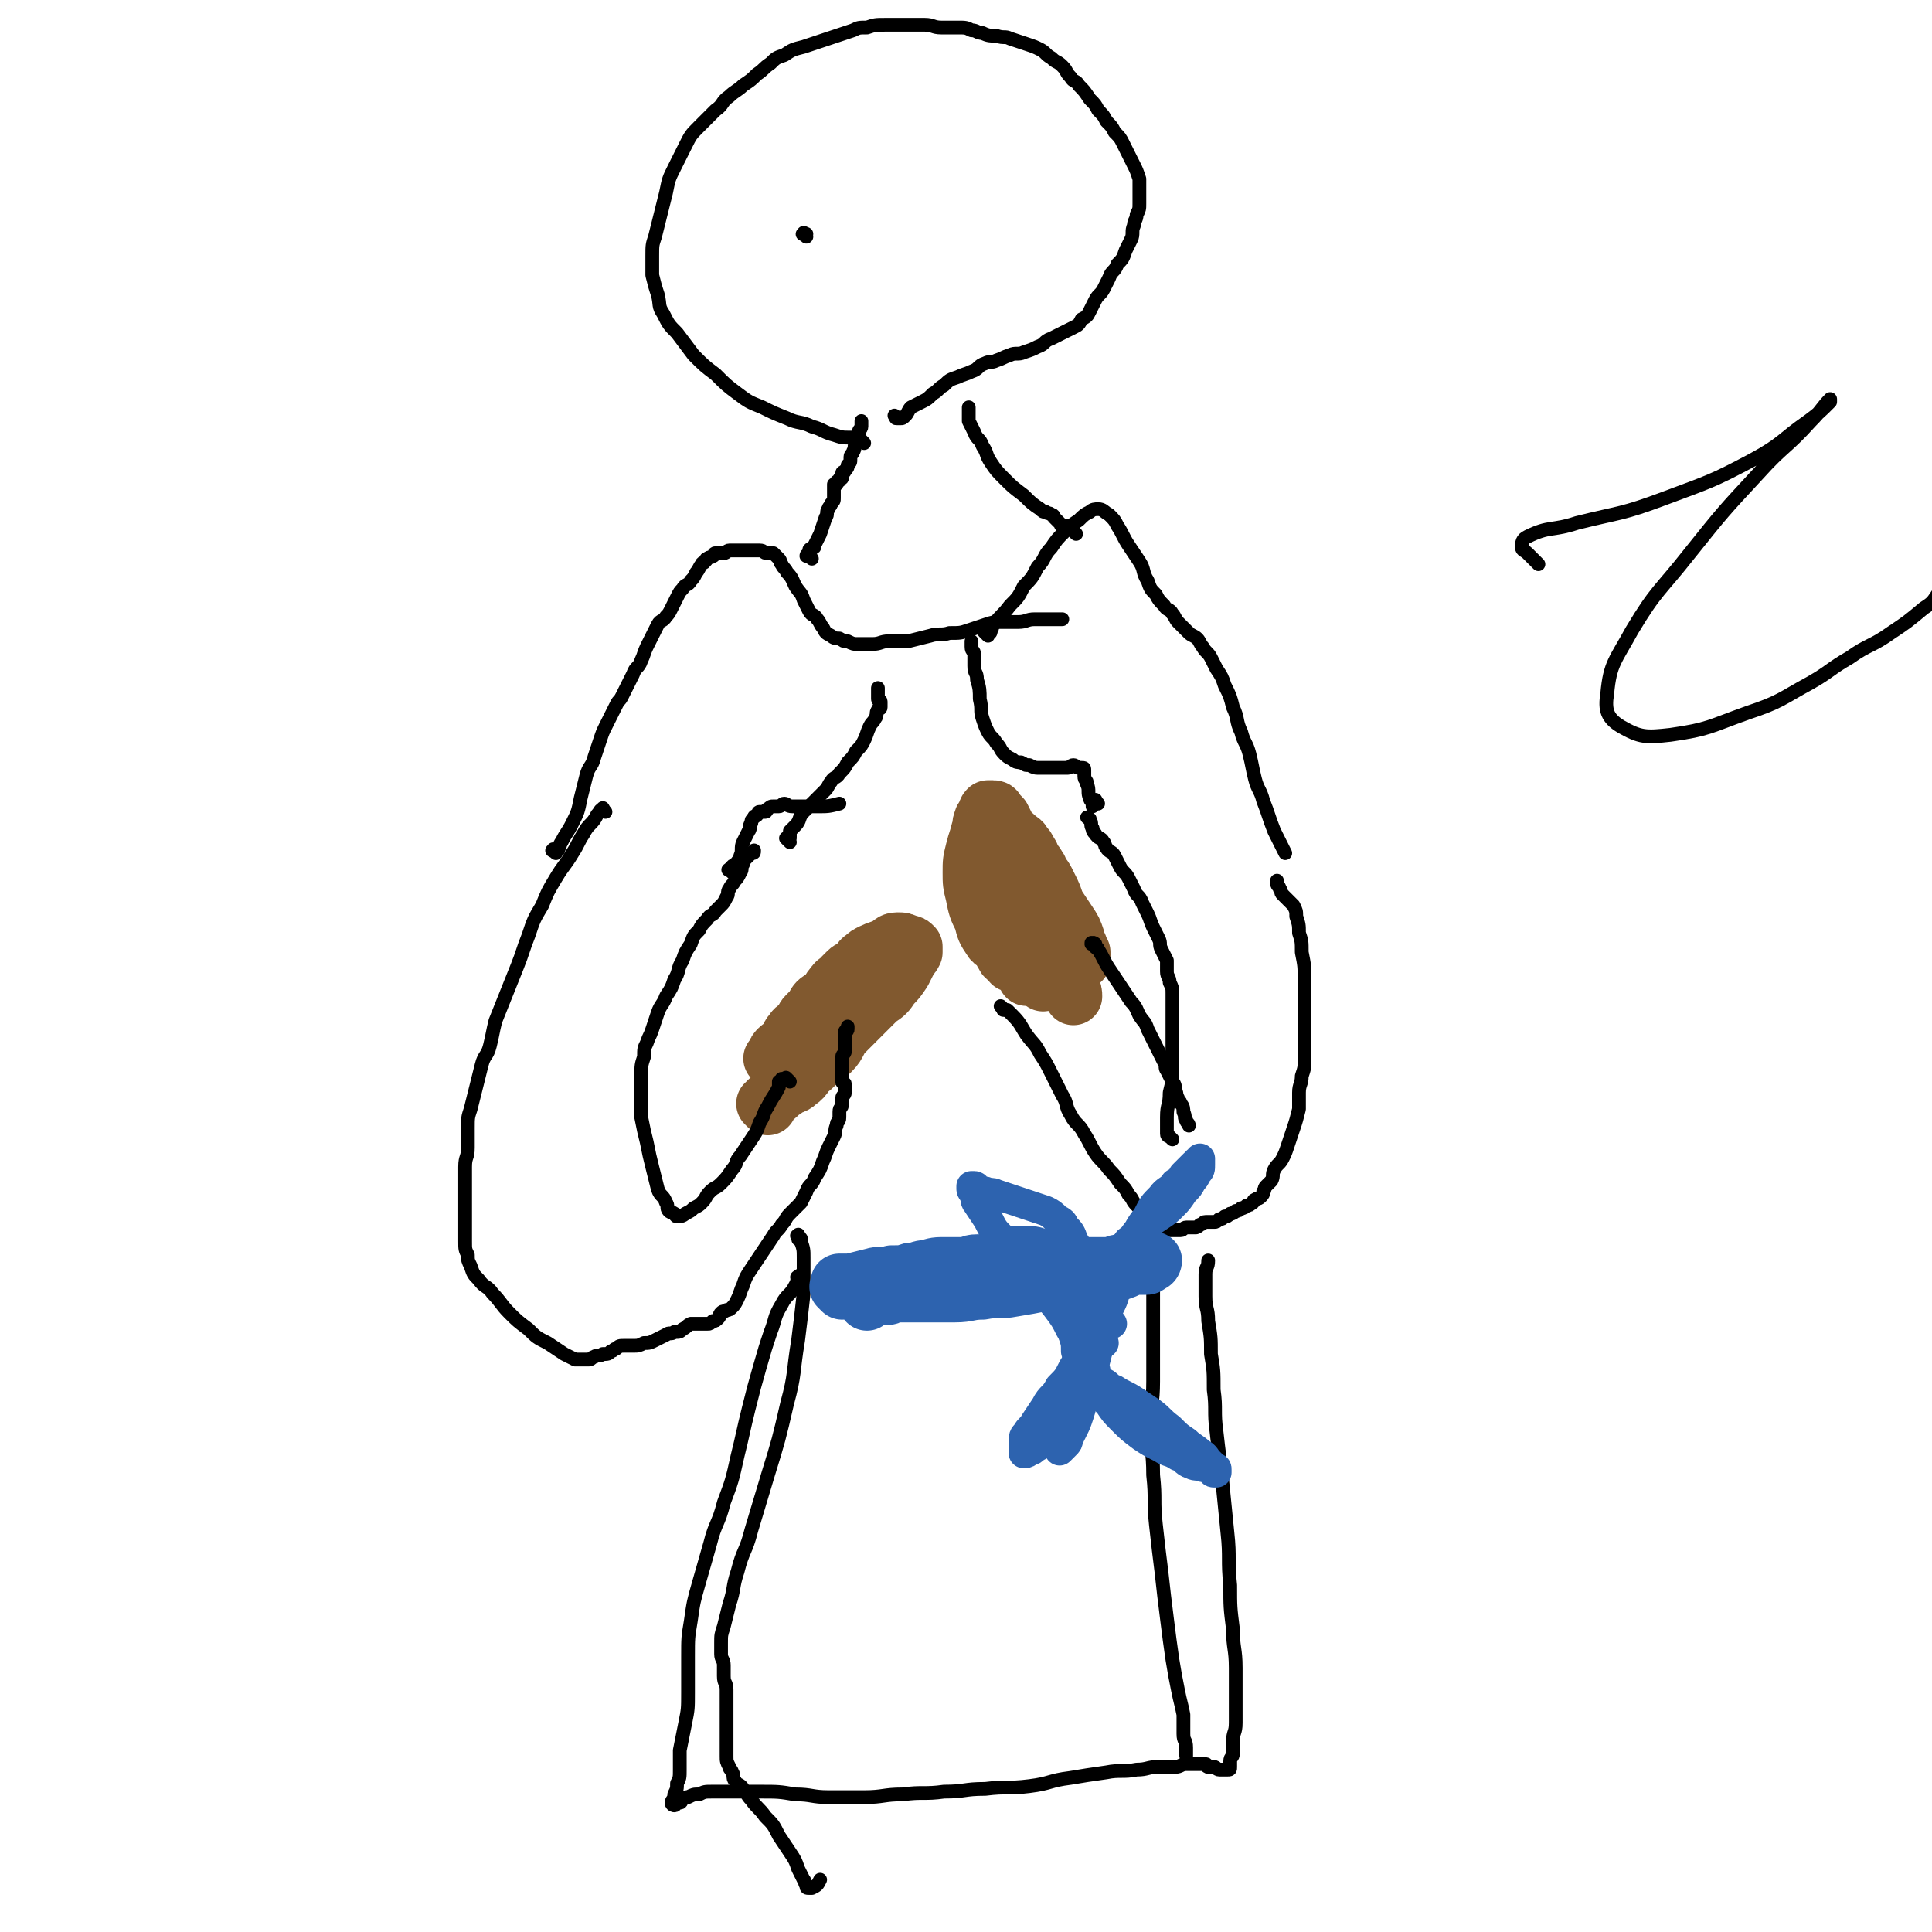 <svg viewBox='0 0 702 702' version='1.1' xmlns='http://www.w3.org/2000/svg' xmlns:xlink='http://www.w3.org/1999/xlink'><g fill='none' stroke='#81592F' stroke-width='21' stroke-linecap='round' stroke-linejoin='round'><path d='M393,349c-1,-1 -2,-1 -1,-1 0,-1 0,0 1,0 0,0 0,0 0,0 0,0 0,0 0,0 -1,-1 0,-1 0,-1 0,0 0,0 0,-1 0,0 0,0 0,0 0,0 -1,0 -1,-1 0,0 0,-1 0,-1 0,-1 -1,-1 -1,-2 0,0 0,-1 0,-1 -1,-3 -1,-3 -3,-6 -2,-3 -2,-3 -4,-6 -1,-2 -1,-3 -2,-5 -1,-2 -1,-2 -2,-4 -1,-2 -1,-1 -2,-3 -1,-1 0,-1 -1,-2 -1,-2 -1,-1 -2,-3 -1,-1 0,-1 -1,-2 -1,-2 -1,-2 -2,-3 -1,-2 -1,-1 -3,-3 -1,-1 -2,-1 -3,-3 -1,-2 -1,-2 -2,-4 -1,-1 -1,-1 -2,-2 0,0 0,-1 -1,-1 -1,0 -1,0 -2,0 -1,1 0,1 -1,2 0,1 -1,1 -1,2 -1,2 0,2 -1,4 -1,4 -1,3 -2,7 -1,4 -1,4 -1,8 0,4 0,4 1,8 1,5 1,5 3,9 1,4 1,4 3,7 1,2 2,1 3,3 1,1 1,2 2,3 0,1 1,1 1,1 1,1 1,1 1,1 1,1 0,1 1,1 1,1 1,0 2,1 1,1 1,1 2,2 1,1 1,1 1,2 '/><path d='M376,322c-1,-1 -1,-2 -1,-1 -1,0 0,0 0,1 0,1 0,1 0,2 0,1 0,1 0,2 0,3 -1,3 -1,6 0,2 0,3 0,5 0,3 0,3 1,5 1,3 1,3 2,6 1,3 0,3 1,6 0,2 1,2 1,3 '/><path d='M370,323c-1,-1 -2,-2 -1,-1 0,0 0,0 1,1 0,0 0,1 0,1 0,1 1,1 1,2 1,1 0,1 1,2 2,4 3,3 5,7 2,3 1,4 3,7 2,4 2,3 4,7 1,2 1,3 2,5 1,3 2,2 3,5 1,1 1,2 1,3 '/><path d='M282,386c-1,-1 -1,-1 -1,-1 -1,-1 0,0 0,0 1,0 1,0 1,-1 0,0 0,-1 0,-1 0,-1 0,-1 1,-2 1,-1 1,0 2,-1 2,-2 1,-3 3,-5 1,-2 2,-1 3,-3 1,-1 1,-2 2,-3 1,-1 1,-1 2,-2 1,-1 1,-2 2,-3 1,-1 2,-1 3,-2 2,-2 1,-2 3,-4 1,-2 2,-1 3,-3 1,-1 1,-1 2,-2 1,-1 2,-1 3,-2 2,-1 1,-2 3,-3 1,-1 1,-1 3,-2 2,-1 3,-1 5,-2 2,-1 2,-2 4,-2 2,0 2,0 4,1 1,0 1,0 2,1 0,1 0,1 0,2 -1,2 -1,1 -2,3 -1,2 -1,2 -2,4 -2,3 -2,3 -4,5 -2,3 -2,3 -5,5 -3,3 -3,3 -6,6 -3,3 -3,3 -6,6 -3,3 -2,4 -5,7 -3,3 -4,3 -7,6 -3,2 -2,3 -5,5 -2,2 -3,1 -5,3 -2,1 -2,2 -4,3 -1,1 -1,0 -2,1 0,0 0,1 0,1 0,0 -1,0 -1,0 0,0 1,1 1,1 '/><path d='M320,358c-1,-1 -1,-1 -1,-1 -1,-1 0,0 0,0 0,1 0,1 -1,1 0,0 0,0 0,0 0,1 0,1 -1,1 -1,1 -1,0 -2,1 -1,1 0,1 -1,2 -3,3 -3,3 -6,5 -4,3 -5,3 -9,6 -4,3 -4,3 -7,6 -3,2 -3,2 -5,5 -2,3 -1,3 -2,6 '/></g>
<g fill='none' stroke='#000000' stroke-width='5' stroke-linecap='round' stroke-linejoin='round'><path d='M398,344c-1,-1 -1,-1 -1,-1 -1,-1 0,0 0,0 0,0 0,0 0,0 0,0 -1,0 0,0 0,-1 1,0 1,0 0,0 0,1 0,1 0,1 1,0 1,1 2,3 2,4 4,7 2,3 2,3 4,6 2,3 2,3 4,6 2,2 2,3 3,5 2,3 2,2 3,5 1,2 1,2 2,4 1,2 1,2 2,4 1,2 1,2 2,4 1,1 0,2 1,3 1,2 1,2 2,4 1,1 1,2 1,3 1,2 0,2 1,3 0,1 1,1 1,2 1,1 1,2 1,3 1,2 0,2 1,3 0,1 1,1 1,2 '/><path d='M365,367c-1,-1 -1,-1 -1,-1 -1,-1 0,0 0,0 1,1 0,1 1,1 0,0 1,0 1,0 1,1 1,1 2,2 3,3 3,4 5,7 3,4 3,3 5,7 2,3 2,3 4,7 2,4 2,4 4,8 2,3 1,4 3,7 2,4 3,3 5,7 2,3 2,4 4,7 2,3 3,3 5,6 2,2 2,2 4,5 2,2 2,2 3,4 2,2 1,2 3,4 2,2 2,1 4,3 2,1 2,2 3,3 1,1 1,1 2,2 1,0 1,0 2,0 1,0 0,1 1,1 0,0 1,0 1,0 1,0 1,0 1,0 1,0 1,0 1,0 1,0 1,0 1,0 1,0 1,-1 2,-1 0,0 1,0 1,0 1,0 1,0 2,0 1,0 1,0 2,-1 1,0 1,-1 2,-1 1,0 2,0 3,0 1,0 1,0 2,-1 1,0 1,0 2,-1 1,0 1,0 2,-1 1,0 1,0 2,-1 1,0 1,0 2,-1 1,0 1,0 2,-1 1,0 1,0 2,-1 1,0 0,-1 1,-1 1,-1 1,0 2,-1 1,-1 1,-1 1,-2 1,-1 0,-1 1,-2 1,-1 1,-1 2,-2 1,-2 0,-2 1,-4 1,-2 2,-2 3,-4 1,-2 1,-2 2,-5 1,-3 1,-3 2,-6 1,-3 1,-3 2,-7 0,-3 0,-3 0,-6 0,-3 1,-3 1,-6 1,-3 1,-3 1,-6 0,-3 0,-3 0,-6 0,-3 0,-3 0,-6 0,-4 0,-4 0,-8 0,-4 0,-5 0,-9 0,-5 0,-5 -1,-10 0,-4 0,-4 -1,-7 0,-3 0,-3 -1,-6 0,-2 0,-2 -1,-4 -1,-1 -1,-1 -2,-2 -1,-1 -1,-1 -2,-2 -1,-1 0,-1 -1,-2 0,-1 -1,-1 -1,-2 0,0 0,0 0,-1 '/><path d='M426,414c-1,-1 -1,-1 -1,-1 -1,-1 0,0 0,0 0,0 -1,0 -1,-1 0,0 0,0 0,-1 0,-2 0,-3 0,-5 0,-5 1,-4 1,-9 1,-4 1,-4 1,-9 0,-4 0,-4 0,-8 0,-4 0,-4 0,-8 0,-3 0,-3 0,-6 0,-2 0,-3 0,-5 0,-2 0,-2 -1,-4 0,-2 -1,-2 -1,-4 0,-2 0,-2 0,-4 -1,-2 -1,-2 -2,-4 -1,-2 0,-2 -1,-4 -1,-2 -1,-2 -2,-4 -1,-2 -1,-3 -2,-5 -1,-2 -1,-2 -2,-4 -1,-3 -2,-2 -3,-5 -1,-2 -1,-2 -2,-4 -1,-2 -2,-2 -3,-4 -1,-2 -1,-2 -2,-4 -1,-2 -2,-1 -3,-3 -1,-1 0,-1 -1,-2 -1,-2 -2,-1 -3,-3 -1,-1 -1,-1 -1,-2 -1,-1 0,-2 -1,-3 0,-1 0,0 -1,-1 '/><path d='M287,393c-1,-1 -1,-1 -1,-1 -1,-1 0,0 0,0 0,0 0,0 -1,0 0,0 0,0 0,0 0,0 -1,0 -1,0 0,0 0,1 0,1 0,0 -1,0 -1,0 0,1 0,1 0,2 -2,4 -2,3 -4,7 -2,3 -1,3 -3,6 -1,3 -1,3 -3,6 -2,3 -2,3 -4,6 -2,2 -1,3 -3,5 -2,3 -2,3 -4,5 -2,2 -2,1 -4,3 -2,2 -1,2 -3,4 -1,1 -1,1 -3,2 -1,1 -1,1 -3,2 -1,1 -2,1 -3,1 -1,0 0,-1 -1,-1 -1,-1 -1,0 -2,-1 -1,-1 0,-2 -1,-3 -1,-3 -2,-2 -3,-5 -1,-4 -1,-4 -2,-8 -1,-4 -1,-4 -2,-9 -1,-4 -1,-4 -2,-9 0,-4 0,-4 0,-8 0,-3 0,-4 0,-7 0,-4 0,-4 1,-7 0,-3 0,-3 1,-5 1,-3 1,-2 2,-5 1,-3 1,-3 2,-6 1,-3 2,-3 3,-6 2,-3 2,-3 3,-6 2,-3 1,-4 3,-7 1,-3 1,-3 3,-6 1,-3 1,-3 3,-5 1,-2 1,-2 3,-4 1,-2 2,-1 3,-3 1,-1 1,-1 2,-2 1,-1 1,-1 2,-3 1,-1 0,-2 1,-3 1,-2 1,-1 2,-3 1,-1 1,-1 2,-3 1,-1 0,-2 1,-3 0,-1 0,-1 1,-2 1,-1 1,-1 2,-2 1,0 1,0 1,-1 '/><path d='M220,295c-1,-1 -1,-2 -1,-1 -1,0 -1,1 -2,2 -2,4 -3,3 -5,7 -2,3 -2,4 -4,7 -3,5 -3,4 -6,9 -3,5 -3,5 -5,10 -3,5 -3,5 -5,11 -2,5 -2,6 -4,11 -2,5 -2,5 -4,10 -2,5 -2,5 -4,10 -1,4 -1,5 -2,9 -1,4 -2,3 -3,7 -1,4 -1,4 -2,8 -1,4 -1,4 -2,8 -1,3 -1,3 -1,7 0,3 0,4 0,7 0,4 -1,3 -1,7 0,3 0,4 0,7 0,4 0,4 0,7 0,4 0,4 0,7 0,3 0,3 0,6 0,3 0,3 1,5 0,2 0,2 1,4 1,3 1,3 3,5 2,3 3,2 5,5 3,3 3,4 6,7 3,3 3,3 7,6 3,3 3,3 7,5 3,2 3,2 6,4 2,1 2,1 4,2 1,0 2,0 3,0 1,0 1,0 2,0 1,0 1,-1 2,-1 1,-1 2,0 3,-1 2,0 2,0 3,-1 1,0 1,-1 2,-1 1,-1 1,-1 3,-1 1,0 2,0 3,0 2,0 2,0 4,-1 2,0 2,0 4,-1 2,-1 2,-1 4,-2 1,-1 2,0 3,-1 2,0 2,0 3,-1 2,-1 1,-1 3,-2 1,0 2,0 3,0 2,0 2,0 3,0 1,0 1,0 2,-1 1,0 1,0 2,-1 1,-1 0,-1 1,-2 1,-1 1,0 2,-1 1,0 1,0 2,-1 1,-1 1,-1 2,-3 1,-2 1,-3 2,-5 1,-3 1,-3 3,-6 2,-3 2,-3 4,-6 2,-3 2,-3 4,-6 1,-2 2,-2 3,-4 2,-2 1,-2 3,-4 2,-2 2,-2 4,-4 1,-2 1,-2 2,-4 1,-3 2,-2 3,-5 2,-3 2,-3 3,-6 1,-2 1,-3 2,-5 1,-2 1,-2 2,-4 1,-2 0,-2 1,-4 0,-2 1,-1 1,-3 0,-1 0,-1 0,-2 0,-2 1,-1 1,-3 0,-1 0,-1 0,-2 0,-1 1,-1 1,-2 0,-1 0,-2 0,-3 0,-1 -1,0 -1,-1 0,-1 0,-1 0,-2 0,0 0,0 0,-1 0,-1 0,-1 0,-2 0,-1 0,-1 0,-2 0,-1 0,-1 0,-2 0,-1 1,-1 1,-2 0,-1 0,-1 0,-3 0,-1 0,-1 0,-2 0,-1 0,-1 0,-2 0,-1 1,0 1,-1 0,0 0,0 0,-1 '/><path d='M266,317c-1,-1 -2,-1 -1,-1 0,-1 1,0 1,0 0,0 0,-1 0,-1 0,-1 1,0 1,-1 1,0 1,0 1,-1 1,-1 1,-1 1,-2 1,-2 0,-3 1,-5 1,-2 1,-2 2,-4 1,-1 0,-2 1,-3 0,-1 0,-1 1,-2 0,-1 1,0 1,-1 1,0 0,-1 1,-1 0,0 1,0 1,0 1,0 1,0 1,0 1,0 0,-1 1,-1 1,-1 1,-1 2,-1 1,0 1,0 2,0 1,0 1,-1 2,-1 1,0 1,1 3,1 2,0 2,0 4,0 3,0 3,0 5,0 4,0 4,0 8,-1 '/><path d='M399,292c-1,-1 -1,-2 -1,-1 -1,0 -1,0 -1,1 0,0 0,0 0,0 0,1 0,1 0,1 0,0 0,-1 0,-1 0,-1 -1,-1 -1,-2 -1,-2 0,-3 -1,-5 0,-2 -1,-1 -1,-3 0,-1 0,-1 0,-2 0,-1 0,-1 -1,-1 0,0 -1,0 -1,0 -1,0 -1,-1 -2,-1 -1,0 -1,1 -2,1 -1,0 -1,0 -3,0 -1,0 -1,0 -3,0 -2,0 -2,0 -4,0 -2,0 -2,0 -4,-1 -2,0 -1,0 -3,-1 -1,0 -2,0 -3,-1 -2,-1 -2,-1 -3,-2 -2,-2 -1,-2 -3,-4 -1,-2 -2,-2 -3,-4 -1,-2 -1,-2 -2,-5 -1,-3 0,-3 -1,-7 0,-3 0,-4 -1,-7 0,-3 -1,-2 -1,-5 0,-2 0,-2 0,-4 0,-2 -1,-1 -1,-3 0,-1 0,-1 0,-2 '/><path d='M287,306c-1,-1 -1,-1 -1,-1 -1,-1 0,0 0,0 1,0 1,0 1,-1 0,0 0,0 0,-1 0,0 0,-1 0,-1 1,-1 1,-1 2,-2 2,-2 1,-3 3,-5 2,-2 2,-2 4,-4 2,-2 2,-2 4,-4 1,-1 1,-2 2,-3 1,-2 2,-1 3,-3 2,-2 2,-2 3,-4 2,-2 2,-2 3,-4 2,-2 2,-2 3,-4 1,-2 1,-3 2,-5 1,-2 1,-1 2,-3 1,-1 0,-2 1,-3 0,-1 1,0 1,-1 0,-1 0,-1 0,-2 0,-1 -1,0 -1,-1 0,0 0,0 0,-1 0,0 0,0 0,-1 0,-1 0,-1 0,-2 '/><path d='M202,310c-1,-1 -2,-1 -1,-1 0,-1 0,0 1,0 0,0 0,0 0,0 1,0 1,0 1,-1 1,-1 0,-1 1,-2 2,-4 2,-3 4,-7 2,-4 2,-4 3,-9 1,-4 1,-4 2,-8 1,-4 2,-3 3,-7 1,-3 1,-3 2,-6 1,-3 1,-3 2,-5 1,-2 1,-2 2,-4 1,-2 1,-2 2,-4 1,-2 1,-1 2,-3 1,-2 1,-2 2,-4 1,-2 1,-2 2,-4 1,-3 2,-2 3,-5 1,-2 1,-3 2,-5 1,-2 1,-2 2,-4 1,-2 1,-2 2,-4 1,-2 2,-1 3,-3 1,-1 1,-1 2,-3 1,-2 1,-2 2,-4 1,-2 1,-2 2,-3 1,-2 2,-1 3,-3 1,-1 1,-1 2,-3 1,-1 1,-2 2,-3 0,-1 1,0 1,-1 1,0 0,-1 1,-1 1,-1 1,0 2,-1 1,0 0,-1 1,-1 0,0 1,0 1,0 1,0 1,0 2,0 1,0 1,-1 2,-1 2,0 2,0 4,0 2,0 2,0 3,0 2,0 2,0 4,0 2,0 1,1 3,1 1,0 1,0 2,0 1,1 1,1 2,2 1,1 0,1 1,2 1,2 1,1 2,3 2,2 2,3 3,5 2,3 2,2 3,5 1,2 1,2 2,4 1,2 2,1 3,3 1,1 1,2 2,3 1,2 1,2 3,3 1,1 2,1 3,1 2,1 1,1 3,1 2,1 2,1 4,1 2,0 3,0 5,0 3,0 3,-1 6,-1 3,0 4,0 7,0 4,-1 4,-1 8,-2 3,-1 4,0 7,-1 4,0 4,0 7,-1 3,-1 3,-1 6,-2 3,-1 3,-1 6,-1 3,0 3,0 6,0 3,0 3,-1 6,-1 2,0 3,0 5,0 3,0 3,0 5,0 '/><path d='M359,231c-1,-1 -1,-1 -1,-1 -1,-1 0,0 0,0 0,0 1,0 1,0 1,0 1,0 1,-1 1,-1 0,-1 1,-2 3,-4 3,-3 6,-7 3,-3 3,-3 5,-7 3,-3 3,-3 5,-7 3,-3 2,-4 5,-7 2,-3 2,-3 5,-6 2,-2 2,-2 5,-4 2,-2 2,-2 4,-3 1,-1 2,-1 3,-1 2,0 2,1 4,2 2,2 2,2 3,4 2,3 2,4 4,7 2,3 2,3 4,6 2,3 1,4 3,7 1,3 1,3 3,5 1,2 1,2 3,4 1,2 2,1 3,3 1,1 1,2 2,3 1,1 1,1 2,2 1,1 1,1 2,2 1,1 2,1 3,2 1,1 1,2 2,3 1,2 2,2 3,4 1,2 1,2 2,4 2,3 2,3 3,6 2,4 2,4 3,8 2,4 1,5 3,9 1,4 2,4 3,8 1,4 1,5 2,9 1,4 2,4 3,8 2,5 2,6 4,11 2,4 2,4 4,8 '/><path d='M291,450c-1,-1 -1,-2 -1,-1 -1,0 0,0 0,1 0,1 1,0 1,1 1,3 1,3 1,6 0,6 0,7 0,13 -1,9 -1,9 -2,17 -2,12 -1,12 -4,23 -3,13 -3,13 -7,26 -3,10 -3,10 -6,20 -2,8 -3,7 -5,15 -2,6 -1,6 -3,12 -1,4 -1,4 -2,8 -1,3 -1,3 -1,6 0,2 0,2 0,4 0,2 1,2 1,4 0,2 0,2 0,4 0,3 1,2 1,5 0,2 0,3 0,5 0,4 0,4 0,7 0,3 0,3 0,6 0,3 0,3 0,6 0,2 0,2 1,4 0,1 1,1 1,2 1,1 0,2 1,3 1,2 2,1 3,3 2,2 1,2 3,4 2,3 3,3 5,6 3,3 3,3 5,7 2,3 2,3 4,6 2,3 2,3 3,6 1,2 1,2 2,4 1,1 0,1 1,2 0,1 0,1 1,1 0,0 1,0 1,0 2,-1 2,-1 3,-3 '/><path d='M424,437c-1,-1 -1,-1 -1,-1 -1,-1 0,0 0,0 0,1 0,1 -1,1 0,0 0,0 0,0 0,1 -1,0 -1,1 0,0 0,1 0,1 0,4 -1,3 -1,7 0,4 0,4 0,8 0,5 -1,5 -1,10 0,5 0,6 0,11 0,6 0,6 0,12 0,8 0,8 0,15 0,8 -1,8 -1,16 0,9 1,9 1,18 1,9 0,9 1,18 1,9 1,9 2,17 1,9 1,9 2,17 1,8 1,8 2,15 1,6 1,6 2,11 1,5 1,4 2,9 0,3 0,4 0,7 0,3 1,2 1,5 0,1 0,2 0,3 '/><path d='M291,465c-1,-1 -2,-1 -1,-1 0,-1 1,0 1,0 0,0 -1,0 -1,1 -1,1 0,1 -1,2 -2,4 -3,3 -5,7 -3,5 -2,5 -4,10 -2,6 -2,6 -4,13 -2,7 -2,7 -4,15 -2,8 -2,9 -4,17 -2,9 -2,9 -5,17 -2,8 -3,7 -5,15 -2,7 -2,7 -4,14 -2,7 -2,7 -3,14 -1,6 -1,6 -1,13 0,6 0,7 0,13 0,6 0,6 -1,11 -1,5 -1,5 -2,10 0,3 0,4 0,7 0,3 0,3 -1,5 0,2 0,2 -1,4 0,2 -1,2 -1,3 0,1 1,1 1,1 1,0 0,-1 1,-1 0,0 1,0 1,0 1,0 0,-1 1,-1 1,-1 1,-1 2,-1 2,-1 2,-1 4,-1 2,-1 2,-1 5,-1 3,0 4,0 7,0 5,0 5,0 10,0 7,0 7,0 13,1 6,0 6,1 12,1 6,0 7,0 13,0 7,0 7,-1 14,-1 7,-1 8,0 15,-1 8,0 7,-1 15,-1 8,-1 8,0 16,-1 8,-1 7,-2 15,-3 6,-1 6,-1 13,-2 5,-1 6,0 11,-1 4,0 4,-1 8,-1 3,0 3,0 6,0 2,0 2,-1 4,-1 1,0 2,0 3,0 1,0 1,0 2,0 1,0 1,0 1,0 1,0 1,0 1,0 1,0 0,1 1,1 0,0 1,0 1,0 1,0 1,0 1,0 1,0 1,1 2,1 0,0 1,0 1,0 1,0 1,0 1,0 1,0 1,0 1,0 1,0 1,0 1,-1 0,0 0,0 0,-1 0,0 0,-1 0,-1 0,-2 1,-1 1,-3 0,-2 0,-2 0,-4 0,-4 1,-3 1,-7 0,-4 0,-4 0,-8 0,-6 0,-6 0,-12 0,-7 -1,-7 -1,-14 -1,-8 -1,-8 -1,-16 -1,-9 0,-10 -1,-19 -1,-10 -1,-10 -2,-20 -1,-9 -1,-8 -2,-17 -1,-7 0,-8 -1,-15 0,-7 0,-7 -1,-13 0,-6 0,-6 -1,-12 0,-5 -1,-4 -1,-9 0,-4 0,-4 0,-8 0,-3 1,-2 1,-5 '/><path d='M295,203c-1,-1 -1,-1 -1,-1 -1,-1 0,0 0,0 0,0 0,0 0,0 0,0 0,0 0,0 -1,-1 -1,0 -1,0 0,0 1,0 1,0 0,0 0,0 0,-1 0,0 0,-1 0,-1 0,-1 1,0 1,-1 1,0 1,0 1,-1 1,-2 1,-2 2,-4 1,-3 1,-3 2,-6 1,-1 0,-2 1,-3 0,-1 1,-1 1,-2 1,-1 1,-1 1,-2 0,-1 0,-1 0,-2 0,0 0,0 0,-1 0,0 0,0 0,-1 0,0 0,-1 0,-1 0,0 1,0 1,0 0,0 0,0 0,-1 0,0 0,0 0,0 1,0 1,0 1,-1 1,0 1,0 1,-1 0,0 0,-1 0,-1 0,-1 1,0 1,-1 1,-1 1,-1 1,-2 1,-1 1,-1 1,-2 0,0 0,-1 0,-1 0,-1 1,-1 1,-2 1,-1 0,-2 1,-3 0,-1 1,-1 1,-2 0,-1 0,-1 0,-2 0,-1 1,-1 1,-2 0,-1 0,-1 0,-2 '/><path d='M391,194c-1,-1 -1,-1 -1,-1 -1,-1 0,-1 0,-1 0,0 0,0 -1,0 0,0 -1,0 -1,0 -1,0 0,-1 -1,-1 0,0 -1,0 -1,0 -1,0 0,0 -1,-1 0,0 0,0 -1,-1 0,0 0,0 -1,-1 0,0 0,-1 -1,-1 -1,-1 -1,0 -2,-1 -1,0 -1,0 -2,-1 -3,-2 -3,-2 -6,-5 -4,-3 -4,-3 -7,-6 -3,-3 -3,-3 -5,-6 -2,-3 -1,-3 -3,-6 -1,-3 -2,-2 -3,-5 -1,-2 -1,-2 -2,-4 0,-1 0,-1 0,-3 0,-1 0,-1 0,-2 '/><path d='M314,161c-1,-1 -1,-1 -1,-1 -1,-1 0,0 0,0 0,0 0,0 -1,0 0,0 0,0 0,0 -1,0 -1,-1 -2,-1 0,0 -1,0 -1,0 -3,0 -3,0 -6,-1 -4,-1 -4,-2 -8,-3 -4,-2 -5,-1 -9,-3 -5,-2 -5,-2 -9,-4 -5,-2 -5,-2 -9,-5 -4,-3 -4,-3 -8,-7 -4,-3 -4,-3 -8,-7 -3,-4 -3,-4 -6,-8 -3,-3 -3,-3 -5,-7 -2,-3 -1,-3 -2,-7 -1,-3 -1,-3 -2,-7 0,-3 0,-4 0,-7 0,-4 0,-4 1,-7 1,-4 1,-4 2,-8 1,-4 1,-4 2,-8 1,-5 1,-5 3,-9 2,-4 2,-4 4,-8 2,-4 2,-4 5,-7 3,-3 3,-3 6,-6 3,-2 2,-3 5,-5 2,-2 3,-2 5,-4 3,-2 3,-2 5,-4 3,-2 2,-2 5,-4 2,-2 2,-2 5,-3 3,-2 3,-2 7,-3 3,-1 3,-1 6,-2 3,-1 3,-1 6,-2 3,-1 3,-1 6,-2 2,-1 2,-1 5,-1 3,-1 3,-1 7,-1 3,0 3,0 6,0 4,0 4,0 8,0 3,0 3,1 6,1 3,0 3,0 6,0 3,0 3,0 5,1 2,0 2,1 4,1 2,1 3,1 5,1 3,1 3,0 5,1 3,1 3,1 6,2 3,1 3,1 5,2 2,1 2,2 4,3 2,2 2,1 4,3 2,2 1,2 3,4 1,2 2,1 3,3 2,2 2,2 4,5 2,2 2,2 3,4 2,2 2,2 3,4 2,2 2,2 3,4 2,2 2,2 3,4 1,2 1,2 2,4 1,2 1,2 2,4 1,2 1,2 2,5 0,2 0,2 0,4 0,3 0,3 0,5 0,2 0,2 -1,4 0,2 -1,2 -1,4 -1,2 0,3 -1,5 -1,2 -1,2 -2,4 -1,3 -1,3 -3,5 -1,3 -2,2 -3,5 -1,2 -1,2 -2,4 -1,2 -2,2 -3,4 -1,2 -1,2 -2,4 -1,2 -1,2 -3,3 -1,2 -1,2 -3,3 -2,1 -2,1 -4,2 -2,1 -2,1 -4,2 -3,1 -2,2 -5,3 -2,1 -2,1 -5,2 -2,1 -3,0 -5,1 -3,1 -2,1 -5,2 -2,1 -2,0 -4,1 -3,1 -2,2 -5,3 -2,1 -3,1 -5,2 -3,1 -3,1 -5,3 -2,1 -2,2 -4,3 -2,2 -2,2 -4,3 -2,1 -2,1 -4,2 -1,1 -1,2 -2,3 -1,1 -1,1 -2,1 0,0 -1,0 -1,0 -1,0 0,0 -1,-1 '/></g>
<g fill='none' stroke='#2D63AF' stroke-width='21' stroke-linecap='round' stroke-linejoin='round'><path d='M306,469c-1,-1 -1,-1 -1,-1 -1,-1 0,0 0,0 0,0 0,0 0,-1 0,0 0,-1 0,-1 0,0 1,0 1,0 1,0 1,0 1,0 1,0 1,0 2,0 4,-1 4,-1 8,-2 3,-1 4,0 7,-1 4,0 4,0 7,-1 3,0 3,-1 6,-1 3,-1 3,-1 7,-1 3,0 3,0 6,0 3,0 2,-1 5,-1 3,0 3,0 6,0 3,0 3,0 5,0 3,0 3,0 6,0 3,0 3,0 5,0 4,0 3,1 7,1 3,0 3,0 6,0 3,0 3,0 6,0 4,0 4,0 7,0 2,0 2,-1 4,-1 1,0 2,0 3,0 1,0 1,0 2,0 1,0 1,0 2,0 1,0 1,0 1,0 1,0 1,0 1,0 1,0 1,0 1,0 1,0 1,0 1,0 1,0 1,-1 1,-1 0,0 0,1 -1,1 -1,1 -1,1 -2,1 -2,0 -2,0 -4,0 -3,1 -2,1 -5,2 -4,1 -4,1 -8,1 -4,1 -5,0 -9,1 -6,1 -5,1 -11,2 -5,1 -5,1 -11,2 -5,1 -6,0 -11,1 -5,0 -5,1 -10,1 -4,0 -4,0 -9,0 -4,0 -4,0 -8,0 -2,0 -3,0 -5,0 -2,0 -1,1 -3,1 -1,0 -1,0 -2,0 -1,0 -1,0 -2,0 -1,0 -1,0 -2,0 -1,0 0,1 -1,1 0,0 0,0 0,0 0,1 0,1 0,1 '/></g>
<g fill='none' stroke='#2D63AF' stroke-width='11' stroke-linecap='round' stroke-linejoin='round'><path d='M399,464c-1,-1 -1,-1 -1,-1 -1,-1 0,0 0,0 0,0 0,-1 0,-1 0,-1 -1,0 -1,-1 0,0 0,0 0,-1 0,0 0,0 0,0 0,0 0,0 -1,-1 0,0 0,0 -1,-1 0,0 0,-1 -1,-1 -4,-2 -4,-2 -8,-3 -3,-1 -3,-1 -7,-2 -3,-1 -3,-1 -7,-1 -2,0 -2,0 -5,0 -1,0 -1,0 -3,0 0,0 0,0 -1,0 0,0 -1,0 -1,0 0,0 1,0 1,1 1,1 0,1 1,2 1,1 2,1 3,2 3,2 3,2 5,5 3,3 3,4 6,7 3,4 3,3 6,7 3,4 3,4 5,8 2,3 2,3 4,7 2,3 2,3 3,6 1,2 0,2 1,4 1,3 1,3 2,6 '/><path d='M399,476c-1,-1 -1,-1 -1,-1 -1,-1 -1,0 -1,0 0,0 0,0 -1,0 0,0 -1,0 -1,0 0,0 0,0 0,-1 0,0 0,-1 0,-1 0,-1 1,0 1,-1 0,0 0,-1 0,-1 0,-1 1,-1 1,-2 2,-4 2,-4 4,-8 2,-3 2,-3 4,-5 2,-3 3,-2 5,-5 3,-2 2,-3 5,-5 3,-2 3,-2 6,-4 3,-2 3,-2 5,-4 2,-2 2,-2 4,-5 2,-2 2,-2 3,-4 1,-1 1,-1 2,-3 1,-1 1,-1 1,-3 0,-1 0,-2 0,-2 0,0 0,1 -1,1 0,1 0,1 -1,1 -1,1 -1,1 -2,2 -1,1 -1,1 -2,2 -1,2 -1,2 -3,3 -2,3 -3,2 -5,5 -3,3 -3,3 -5,7 -3,4 -3,4 -5,9 -3,5 -3,5 -5,10 -2,4 -1,5 -2,9 -1,4 -2,4 -3,8 -1,4 -1,4 -2,8 -1,4 -1,4 -2,8 -1,4 -1,4 -2,7 -1,3 -1,3 -2,6 -1,3 -1,4 -2,7 -1,3 -1,3 -2,5 -1,2 -1,2 -2,4 0,1 0,1 -1,2 -1,1 -1,1 -2,2 '/><path d='M395,461c-1,-1 -1,-1 -1,-1 -1,-1 0,-1 0,-1 0,-1 0,-1 -1,-2 -1,-3 -1,-3 -3,-6 -1,-3 -1,-3 -3,-5 -1,-2 -1,-2 -3,-3 -2,-2 -2,-2 -4,-3 -3,-1 -3,-1 -6,-2 -3,-1 -3,-1 -6,-2 -3,-1 -3,-1 -6,-2 -2,-1 -2,0 -4,-1 -2,0 -2,0 -3,-1 -1,0 0,-1 -1,-1 0,0 -1,0 -1,0 0,0 0,1 0,1 0,1 1,1 1,2 1,1 0,2 1,3 2,3 2,3 4,6 2,4 2,4 5,7 3,4 4,4 7,8 3,4 3,4 6,8 3,3 3,3 6,6 3,3 3,3 5,7 1,3 1,3 2,6 1,3 1,3 1,6 1,3 0,3 1,6 0,2 0,2 1,4 0,2 0,2 1,3 1,2 1,2 2,3 '/><path d='M404,481c-1,-1 -1,-1 -1,-1 -1,-1 0,0 0,0 0,0 0,0 0,0 0,1 -1,0 -1,1 -1,1 0,1 -1,2 -3,4 -4,3 -7,7 -2,3 -2,4 -4,7 -2,4 -2,4 -5,7 -2,4 -3,3 -5,7 -2,3 -2,3 -4,6 -1,2 -2,2 -3,4 -1,1 -1,1 -1,3 0,1 0,1 0,2 0,1 0,2 0,2 1,0 1,0 2,-1 1,0 1,0 2,-1 2,-1 2,-1 3,-3 2,-2 2,-2 4,-4 1,-2 1,-2 2,-4 1,-2 1,-2 2,-4 1,-1 1,-1 1,-3 0,0 0,0 0,-1 0,0 0,0 0,-1 0,0 0,0 0,-1 0,0 0,-1 0,-1 0,-1 0,-1 1,-1 0,0 1,0 1,0 1,0 1,0 2,-1 1,0 0,-1 1,-1 1,0 2,0 3,0 2,0 2,0 4,1 3,1 2,2 5,3 3,2 4,2 7,4 3,2 3,2 6,4 4,3 3,3 7,6 3,3 3,3 6,5 2,2 3,2 5,4 2,1 2,2 3,3 1,1 1,1 2,2 1,1 1,0 1,1 0,0 0,1 0,1 0,0 -1,0 -1,0 -1,0 0,-1 -1,-1 -1,-1 -1,-1 -3,-1 -2,-1 -2,0 -4,-1 -3,-1 -2,-2 -5,-3 -3,-2 -3,-1 -6,-3 -4,-2 -4,-2 -7,-4 -4,-3 -4,-3 -7,-6 -3,-3 -3,-3 -5,-6 -2,-2 -2,-2 -3,-5 -1,-2 -1,-2 -2,-4 0,-1 0,-2 0,-3 0,-1 -1,0 -1,-1 0,0 0,-1 0,-1 0,0 -1,0 -1,0 -1,1 0,1 -1,2 -2,4 -2,4 -5,8 '/><path d='M401,488c-1,-1 -1,-1 -1,-1 -1,-1 0,0 0,0 0,0 0,0 0,0 0,0 -1,0 -1,-1 0,0 0,0 0,-1 0,0 0,0 0,0 0,0 0,0 0,-1 0,0 0,0 0,-1 0,0 0,-1 0,-1 0,-1 1,0 1,-1 '/><path d='M396,457c-1,-1 -1,-2 -1,-1 -1,0 0,1 0,1 0,0 1,0 1,0 '/></g>
<g fill='none' stroke='#000000' stroke-width='5' stroke-linecap='round' stroke-linejoin='round'><path d='M293,86c-1,-1 -2,-1 -1,-1 0,-1 0,0 1,0 '/><path d='M559,205c-1,-1 -1,-1 -1,-1 -1,-1 -1,-1 -1,-1 -1,-1 -1,-1 -2,-2 -1,-1 -2,-1 -2,-2 0,-2 0,-3 2,-4 8,-4 9,-2 18,-5 16,-4 16,-3 32,-9 16,-6 17,-6 32,-14 11,-6 10,-7 20,-14 4,-3 4,-3 8,-7 0,0 0,-1 0,-1 -3,3 -3,4 -7,8 -9,10 -10,9 -19,19 -13,14 -13,14 -25,29 -11,14 -12,13 -21,28 -6,11 -8,12 -9,23 -1,6 0,9 5,12 7,4 9,4 18,3 14,-2 14,-3 28,-8 12,-4 12,-5 23,-11 7,-4 7,-5 14,-9 7,-5 8,-4 15,-9 6,-4 6,-4 12,-9 3,-2 3,-2 5,-5 1,-1 1,-1 1,-3 '/></g>
</svg>